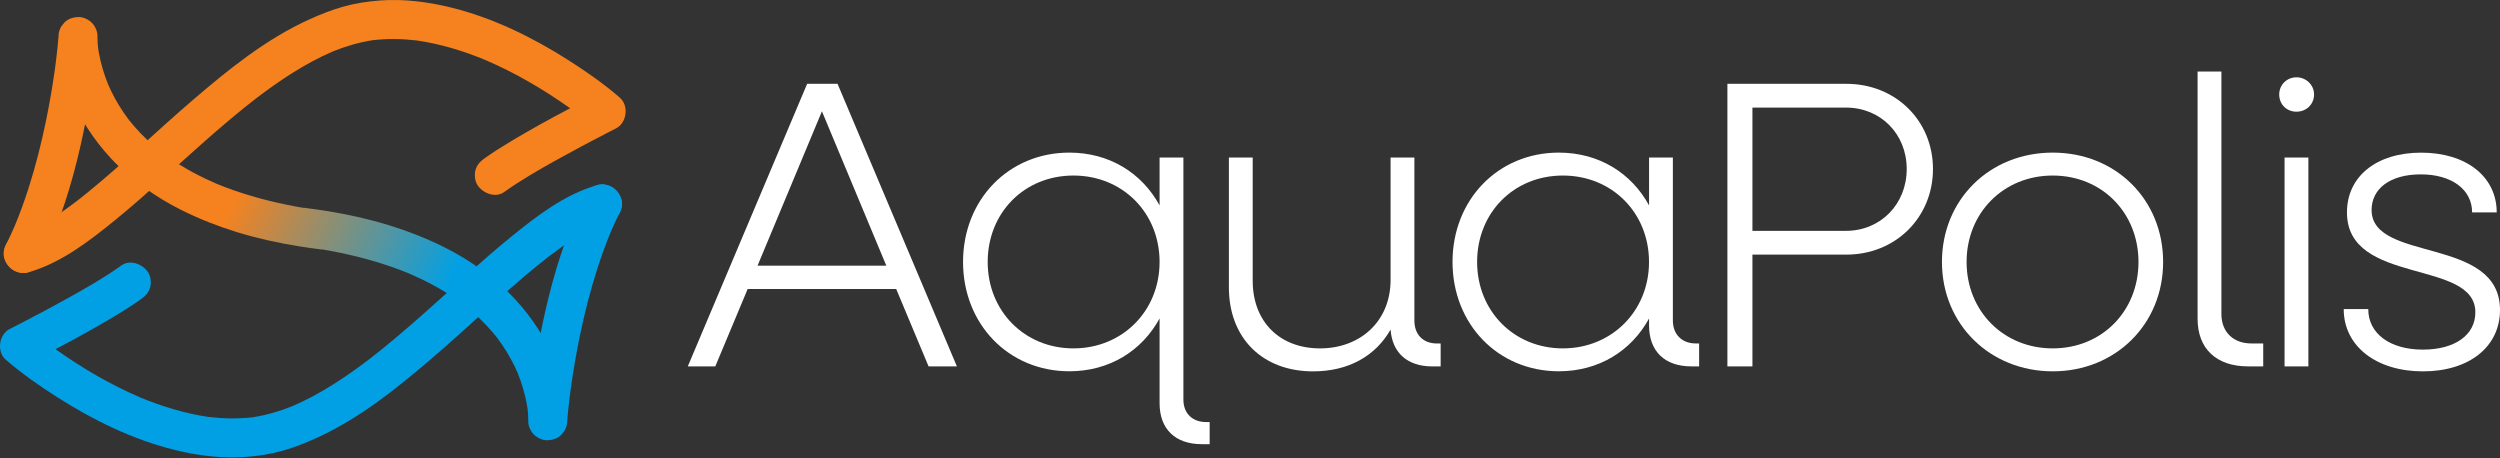 <svg xmlns="http://www.w3.org/2000/svg" width="251" height="46" viewBox="0 0 251 46" fill="none"><rect x="0" y="0" width="251" height="46" fill="#333333" stroke="none"/><path d="M81.038 8.415H84.089L96.074 36.789H93.231L89.978 29.016H75.065L71.813 36.789H69.053L81.038 8.415ZM88.987 26.675L82.522 11.175L76.056 26.675H88.992H88.987Z" fill="white"></path><path d="M96.69 26.301C96.69 20.049 101.263 15.322 107.36 15.322C111.396 15.322 114.653 17.378 116.422 20.624V15.813H118.813V40.114C118.813 41.511 119.719 42.377 121.119 42.377H121.449V44.595H120.666C117.99 44.595 116.422 43.075 116.422 40.483V31.973C114.653 35.219 111.396 37.276 107.36 37.276C101.263 37.276 96.69 32.548 96.69 26.296V26.301ZM116.422 26.301C116.422 21.367 112.716 17.624 107.773 17.624C102.831 17.624 99.164 21.367 99.164 26.301C99.164 31.235 102.87 34.978 107.773 34.978C112.677 34.978 116.422 31.235 116.422 26.301Z" fill="white"></path><path d="M123.381 28.854V15.818H125.771V28.195C125.771 32.263 128.447 34.978 132.528 34.978C136.608 34.978 139.614 32.224 139.614 28.111V15.818H142.004V32.184C142.004 33.581 142.867 34.486 144.271 34.486H144.641V36.789H143.818C141.305 36.789 139.782 35.431 139.614 33.09C138.091 35.761 135.371 37.285 131.828 37.285C126.762 37.285 123.381 33.955 123.381 28.854Z" fill="white"></path><path d="M145.833 26.301C145.833 20.049 150.407 15.322 156.503 15.322C160.539 15.322 163.797 17.378 165.566 20.624V15.813H167.956V32.179C167.956 33.577 168.863 34.482 170.262 34.482H170.592V36.784H169.809C167.133 36.784 165.566 35.264 165.566 32.671V31.973C163.797 35.219 160.539 37.276 156.503 37.276C150.407 37.276 145.833 32.548 145.833 26.296V26.301ZM165.561 26.301C165.561 21.367 161.855 17.624 156.912 17.624C151.969 17.624 148.302 21.367 148.302 26.301C148.302 31.235 152.008 34.978 156.912 34.978C161.815 34.978 165.561 31.235 165.561 26.301Z" fill="white"></path><path d="M173.431 8.415H185.377C190.32 8.415 194.07 12.114 194.07 16.969C194.07 21.825 190.32 25.563 185.377 25.563H175.944V36.789H173.431V8.415ZM175.944 10.801V23.177H185.337C188.797 23.177 191.434 20.506 191.434 16.969C191.434 13.432 188.797 10.801 185.337 10.801H175.944Z" fill="white"></path><path d="M194.972 26.301C194.972 20.049 199.752 15.322 206.095 15.322C212.437 15.322 217.178 20.049 217.178 26.301C217.178 32.553 212.398 37.281 206.095 37.281C199.792 37.281 194.972 32.553 194.972 26.301ZM214.704 26.301C214.704 21.367 211.038 17.624 206.095 17.624C201.152 17.624 197.446 21.367 197.446 26.301C197.446 31.235 201.152 34.978 206.095 34.978C211.038 34.978 214.704 31.235 214.704 26.301Z" fill="white"></path><path d="M220.638 32.017V7.18H223.028V31.52C223.028 33.331 224.22 34.482 226.034 34.482H227.227V36.784H225.704C222.53 36.784 220.638 35.018 220.638 32.012V32.017Z" fill="white"></path><path d="M228.833 9.487C228.833 8.499 229.617 7.761 230.563 7.761C231.509 7.761 232.332 8.499 232.332 9.487C232.332 10.476 231.549 11.214 230.563 11.214C229.577 11.214 228.833 10.476 228.833 9.487ZM229.37 15.818H231.761V36.789H229.37V15.818Z" fill="white"></path><path d="M235.299 31.033H237.773C237.773 33.498 239.956 35.101 243.253 35.101C246.55 35.101 248.526 33.581 248.526 31.358C248.526 25.971 235.634 28.687 235.634 21.328C235.634 17.707 238.601 15.326 243.09 15.326C247.58 15.326 250.67 17.712 250.67 21.328H248.201C248.201 19.026 246.141 17.506 243.051 17.506C239.961 17.506 238.108 18.947 238.108 21.082C238.108 26.385 251 23.674 251 31.117C251 34.816 247.91 37.285 243.258 37.285C238.606 37.285 235.309 34.777 235.309 31.033H235.299Z" fill="white"></path><path d="M62.252 9.822C60.636 8.42 58.852 7.175 57.048 6.029C53.436 3.727 49.464 1.784 45.29 0.756C42.978 0.185 40.549 -0.125 38.168 0.047C36.907 0.141 35.635 0.333 34.413 0.682C33.265 1.007 32.151 1.454 31.062 1.946C26.73 3.904 22.936 6.974 19.353 10.048C15.8 13.098 12.434 16.359 8.802 19.321C8.447 19.606 8.092 19.891 7.732 20.172C6.214 21.328 4.618 22.425 2.868 23.202C2.523 23.34 2.173 23.468 1.814 23.566C0.828 23.846 0.118 24.958 0.444 25.971C0.769 26.97 1.799 27.639 2.853 27.339C6.111 26.409 8.925 24.235 11.512 22.134C14.597 19.626 17.485 16.886 20.467 14.259C22.152 12.773 23.862 11.312 25.636 9.935C28.066 8.08 30.633 6.359 33.452 5.149C34.729 4.637 36.049 4.248 37.41 4.037C38.893 3.865 40.396 3.889 41.879 4.066C44.22 4.411 46.497 5.104 48.685 6.005C51.706 7.298 54.564 8.966 57.24 10.87C55.279 11.898 53.342 12.965 51.445 14.097C50.489 14.667 49.543 15.258 48.641 15.902C48.217 16.207 47.882 16.551 47.739 17.073C47.611 17.54 47.67 18.165 47.936 18.578C48.468 19.399 49.725 19.916 50.617 19.281C52.312 18.066 54.141 17.028 55.959 16.015C57.571 15.115 59.207 14.249 60.848 13.403C61.183 13.231 61.513 13.059 61.848 12.891C62.927 12.35 63.164 10.614 62.242 9.822H62.252Z" fill="#F5821F"></path><path d="M62.361 19.955C62.035 18.957 61.005 18.288 59.951 18.588C56.693 19.517 53.879 21.692 51.292 23.792C48.207 26.301 45.319 29.041 42.338 31.668C40.652 33.153 38.942 34.614 37.168 35.992C34.739 37.846 32.171 39.568 29.357 40.778C28.081 41.29 26.76 41.678 25.4 41.89C23.916 42.062 22.413 42.037 20.93 41.86C18.589 41.516 16.312 40.822 14.124 39.922C11.103 38.628 8.245 36.961 5.574 35.057C7.535 34.029 9.472 32.962 11.369 31.83C12.325 31.259 13.271 30.669 14.173 30.025C14.597 29.72 14.932 29.375 15.075 28.854C15.203 28.387 15.144 27.762 14.878 27.349C14.346 26.527 13.089 26.011 12.197 26.645C10.502 27.86 8.674 28.898 6.855 29.912C5.244 30.812 3.607 31.678 1.966 32.524C1.631 32.696 1.301 32.868 0.966 33.035C-0.113 33.576 -0.35 35.313 0.572 36.105C2.188 37.507 3.972 38.751 5.776 39.898C9.388 42.2 13.36 44.143 17.534 45.171C19.846 45.742 22.275 46.051 24.655 45.879C25.917 45.786 27.189 45.594 28.411 45.245C29.559 44.92 30.673 44.472 31.762 43.98C36.094 42.023 39.888 38.953 43.471 35.879C47.024 32.829 50.39 29.567 54.022 26.606C54.377 26.321 54.732 26.035 55.092 25.755C56.609 24.599 58.206 23.502 59.956 22.725C60.301 22.587 60.651 22.459 61.01 22.361C61.996 22.08 62.706 20.969 62.38 19.955H62.361Z" fill="#01A0E4"></path><path d="M62.361 19.955C62.237 19.503 61.883 19.011 61.459 18.785C61.005 18.544 60.453 18.425 59.951 18.588C59.483 18.74 59.005 19.03 58.778 19.488C57.802 21.436 56.994 23.473 56.314 25.544C55.693 27.427 55.175 29.351 54.737 31.289C54.574 32.002 54.426 32.721 54.283 33.439C54.205 33.306 54.126 33.178 54.042 33.05C53.362 31.983 52.573 30.974 51.716 30.044C50.725 28.972 49.612 28.033 48.439 27.162C47.226 26.257 45.92 25.475 44.565 24.801C42.806 23.925 40.963 23.202 39.085 22.622C37.025 21.987 34.916 21.52 32.787 21.18C32.043 21.062 31.299 20.959 30.555 20.865C30.515 20.865 30.476 20.865 30.436 20.865C28.095 20.467 25.779 19.906 23.532 19.129C22.931 18.922 22.334 18.691 21.743 18.45C20.141 17.761 18.589 16.94 17.145 15.956C16.83 15.74 16.519 15.518 16.218 15.287C15.213 14.49 14.277 13.61 13.439 12.64C13.262 12.439 13.094 12.232 12.927 12.021C12.242 11.111 11.64 10.137 11.143 9.109C11.044 8.912 10.955 8.71 10.867 8.508C10.655 7.987 10.467 7.456 10.31 6.915C10.162 6.403 10.034 5.882 9.935 5.355C9.906 5.193 9.881 5.031 9.856 4.868C9.812 4.494 9.782 4.116 9.787 3.742C9.787 3.717 9.787 3.688 9.787 3.663C9.807 3.171 9.556 2.62 9.216 2.281C8.876 1.941 8.319 1.686 7.831 1.71C7.323 1.735 6.801 1.897 6.446 2.281C6.343 2.414 6.244 2.546 6.14 2.674C5.963 2.979 5.874 3.309 5.874 3.663C5.825 4.367 5.746 5.065 5.662 5.764C5.623 6.093 5.579 6.423 5.539 6.752C5.293 8.548 4.987 10.334 4.623 12.109C4.15 14.406 3.573 16.689 2.858 18.922C2.454 20.182 2.001 21.431 1.493 22.651C1.232 23.256 0.956 23.856 0.66 24.451C0.424 24.924 0.32 25.435 0.463 25.957C0.586 26.409 0.941 26.901 1.365 27.128C1.819 27.369 2.37 27.487 2.873 27.324C3.341 27.172 3.819 26.881 4.046 26.424C5.022 24.476 5.83 22.439 6.51 20.369C7.131 18.485 7.648 16.561 8.087 14.623C8.25 13.91 8.398 13.191 8.54 12.473C8.619 12.606 8.698 12.734 8.782 12.862C9.462 13.929 10.251 14.938 11.108 15.867C12.099 16.94 13.212 17.879 14.385 18.75C15.598 19.655 16.904 20.437 18.259 21.111C20.018 21.987 21.861 22.71 23.739 23.291C25.799 23.925 27.908 24.392 30.037 24.732C30.781 24.85 31.525 24.953 32.27 25.047C32.309 25.047 32.348 25.047 32.388 25.047C34.729 25.445 37.045 26.006 39.292 26.783C39.893 26.99 40.49 27.221 41.081 27.462C42.683 28.151 44.235 28.972 45.679 29.956C45.994 30.172 46.305 30.394 46.605 30.625C47.611 31.422 48.547 32.302 49.385 33.272C49.562 33.473 49.73 33.68 49.897 33.891C50.582 34.801 51.184 35.775 51.681 36.803C51.78 37 51.869 37.202 51.957 37.404C52.169 37.925 52.357 38.456 52.514 38.997C52.662 39.509 52.79 40.03 52.889 40.557C52.918 40.719 52.943 40.881 52.968 41.044C53.012 41.418 53.042 41.796 53.037 42.17C53.037 42.195 53.037 42.224 53.037 42.249C53.017 42.741 53.268 43.292 53.608 43.631C53.948 43.971 54.505 44.227 54.993 44.202C55.501 44.177 56.023 44.015 56.378 43.631C56.481 43.498 56.58 43.366 56.684 43.238C56.861 42.933 56.95 42.603 56.95 42.249C56.999 41.545 57.078 40.847 57.161 40.148C57.201 39.819 57.245 39.489 57.285 39.16C57.531 37.364 57.837 35.579 58.201 33.803C58.674 31.506 59.251 29.223 59.966 26.99C60.37 25.73 60.823 24.481 61.331 23.261C61.592 22.656 61.868 22.056 62.164 21.461C62.4 20.988 62.504 20.477 62.361 19.955Z" fill="url(#paint0_linear_7_1463)"></path><defs><linearGradient id="paint0_linear_7_1463" x1="49.547" y1="31.924" x2="14.47" y2="14.538" gradientUnits="userSpaceOnUse"><stop offset="0.14" stop-color="#01A0E4"></stop><stop offset="0.73" stop-color="#F5821F"></stop></linearGradient></defs></svg>